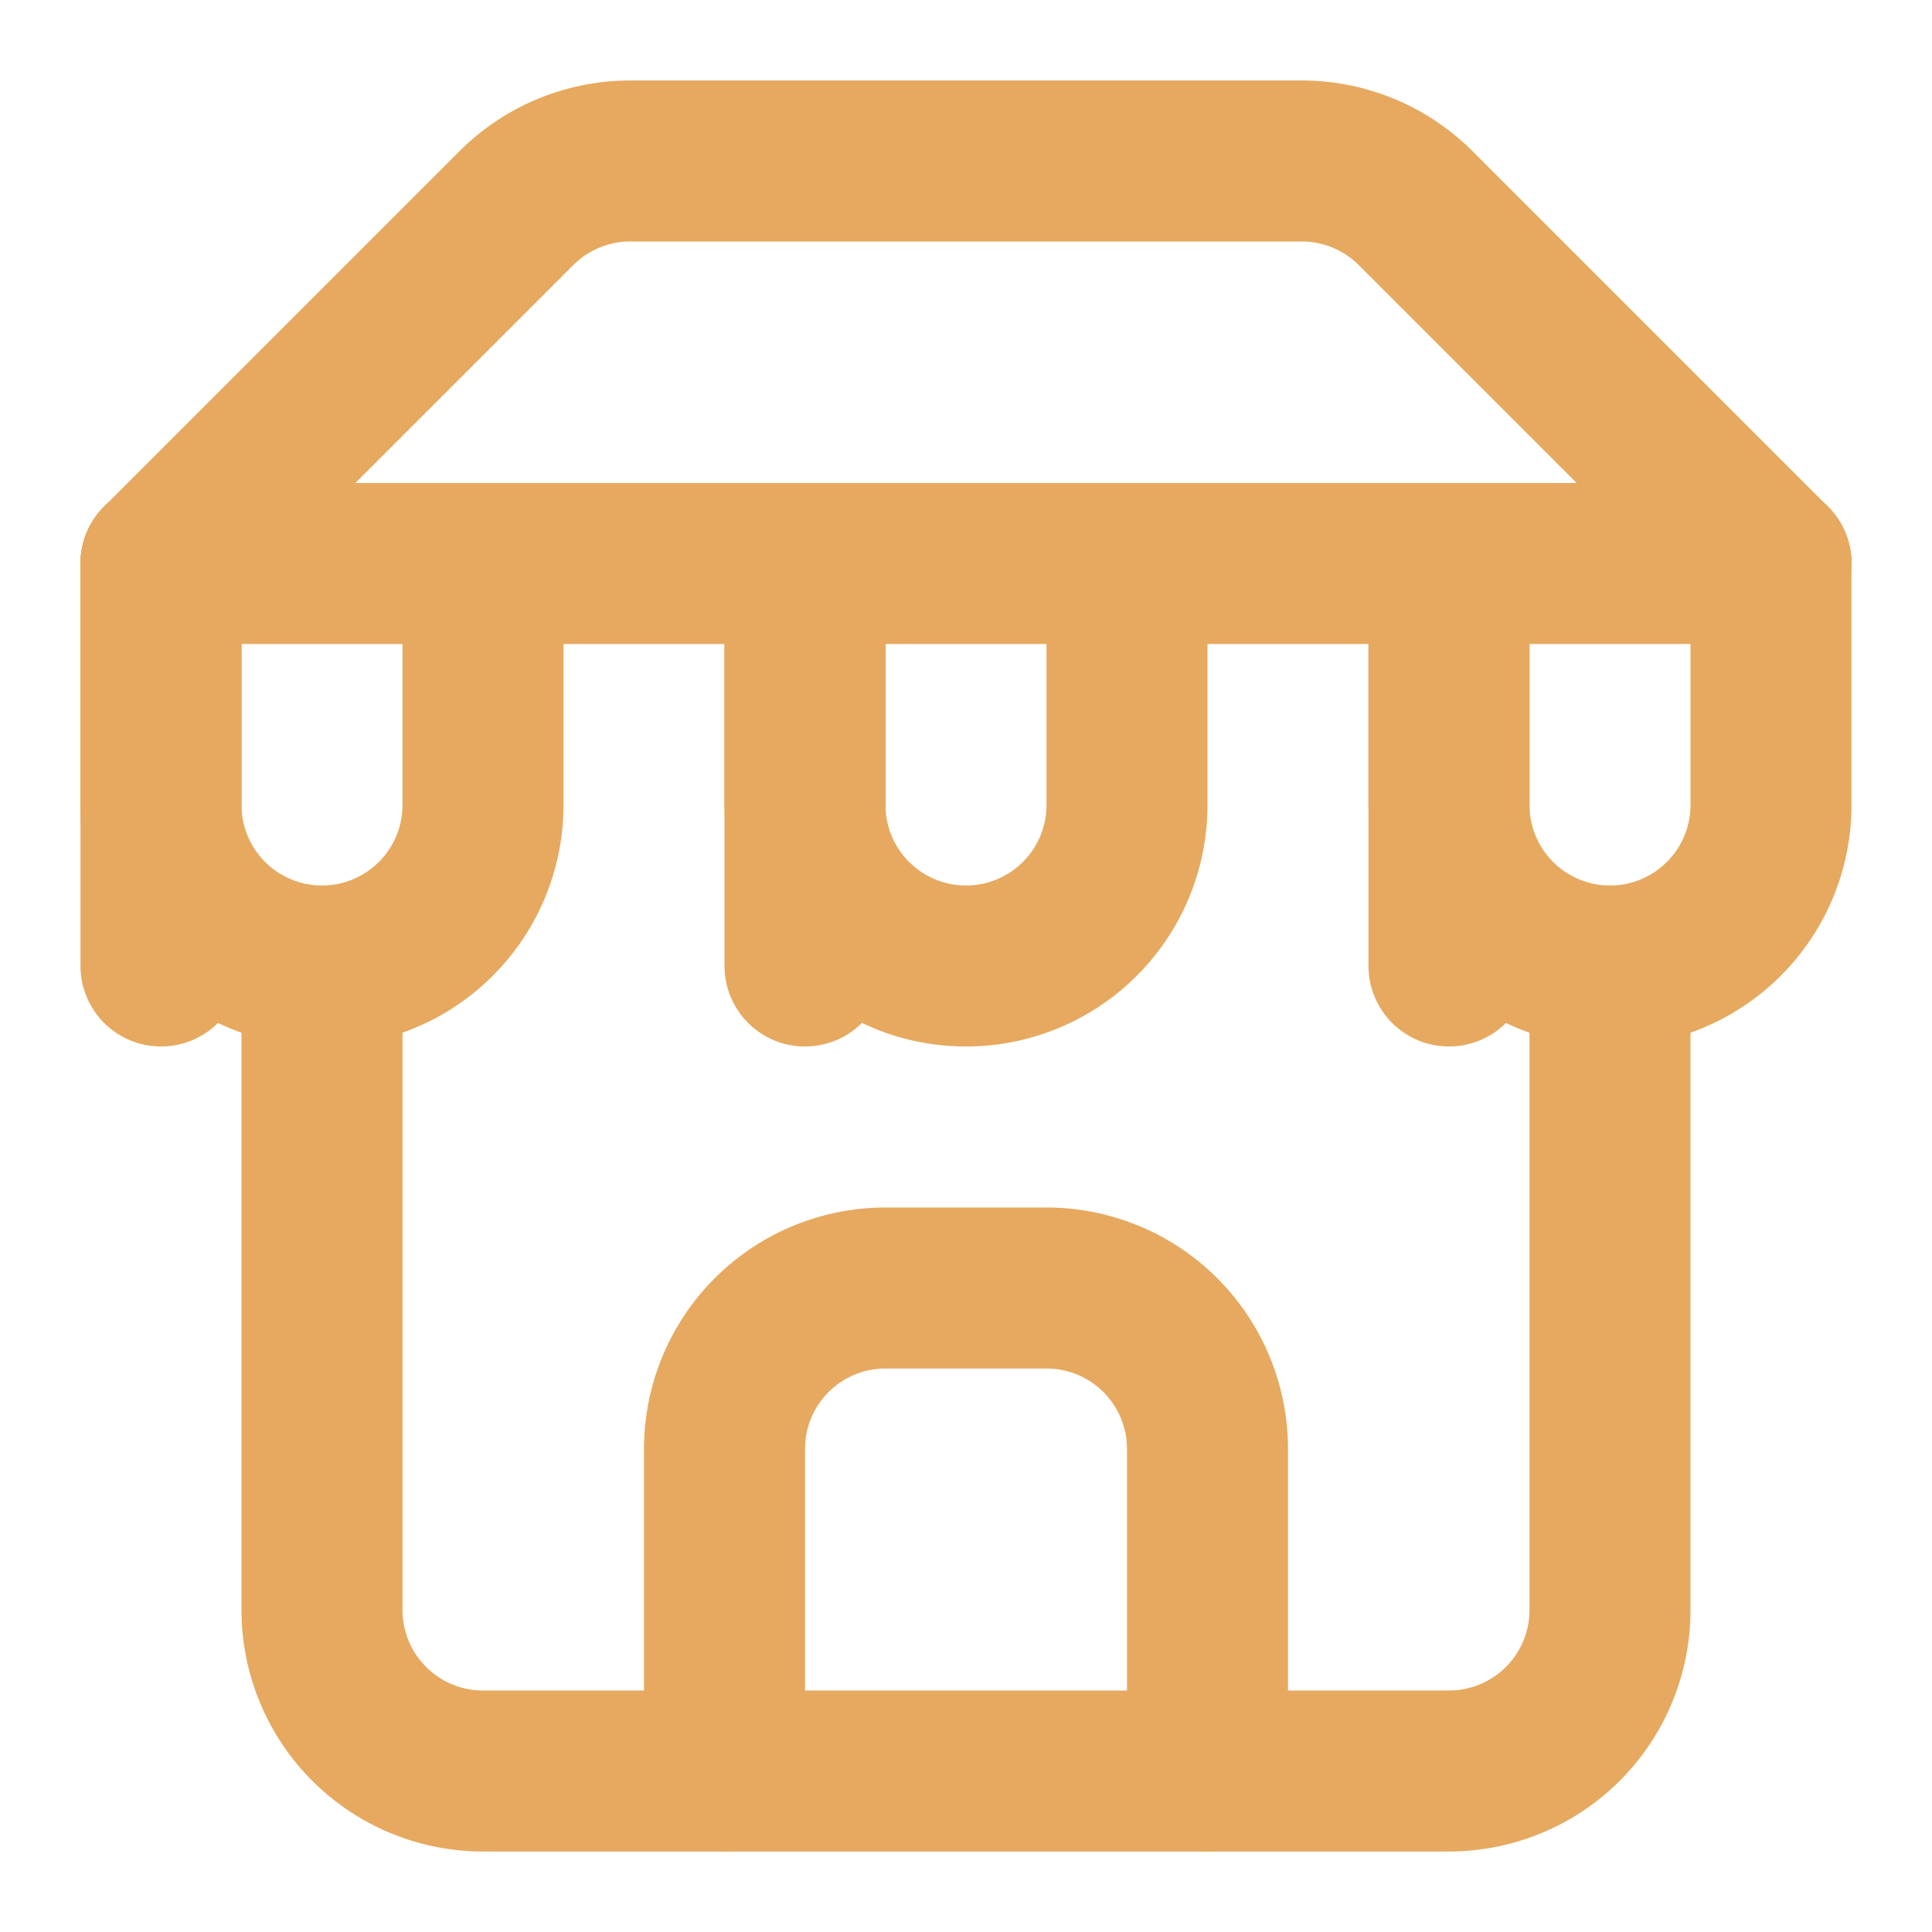 <svg xmlns="http://www.w3.org/2000/svg" width="32" height="32" viewBox="0 0 24 24" fill="none" stroke="#E6A95F" stroke-width="2" stroke-linecap="round" stroke-linejoin="round">
  <path d="m2 7 4.41-4.41A2 2 0 0 1 7.83 2h8.34a2 2 0 0 1 1.42.59L22 7"/>
  <path d="M4 12v8a2 2 0 0 0 2 2h12a2 2 0 0 0 2-2v-8"/>
  <path d="M15 22v-4a2 2 0 0 0-2-2h-2a2 2 0 0 0-2 2v4"/>
  <path d="M2 7h20"/>
  <path d="M22 7v3a2 2 0 0 1-2 2v0a2 2 0 0 1-2-2V7"/>
  <path d="M18 12V7"/>
  <path d="M14 7v3a2 2 0 0 1-2 2v0a2 2 0 0 1-2-2V7"/>
  <path d="M10 12V7"/>
  <path d="M6 7v3a2 2 0 0 1-2 2v0a2 2 0 0 1-2-2V7"/>
  <path d="M2 12V7"/>
</svg> 